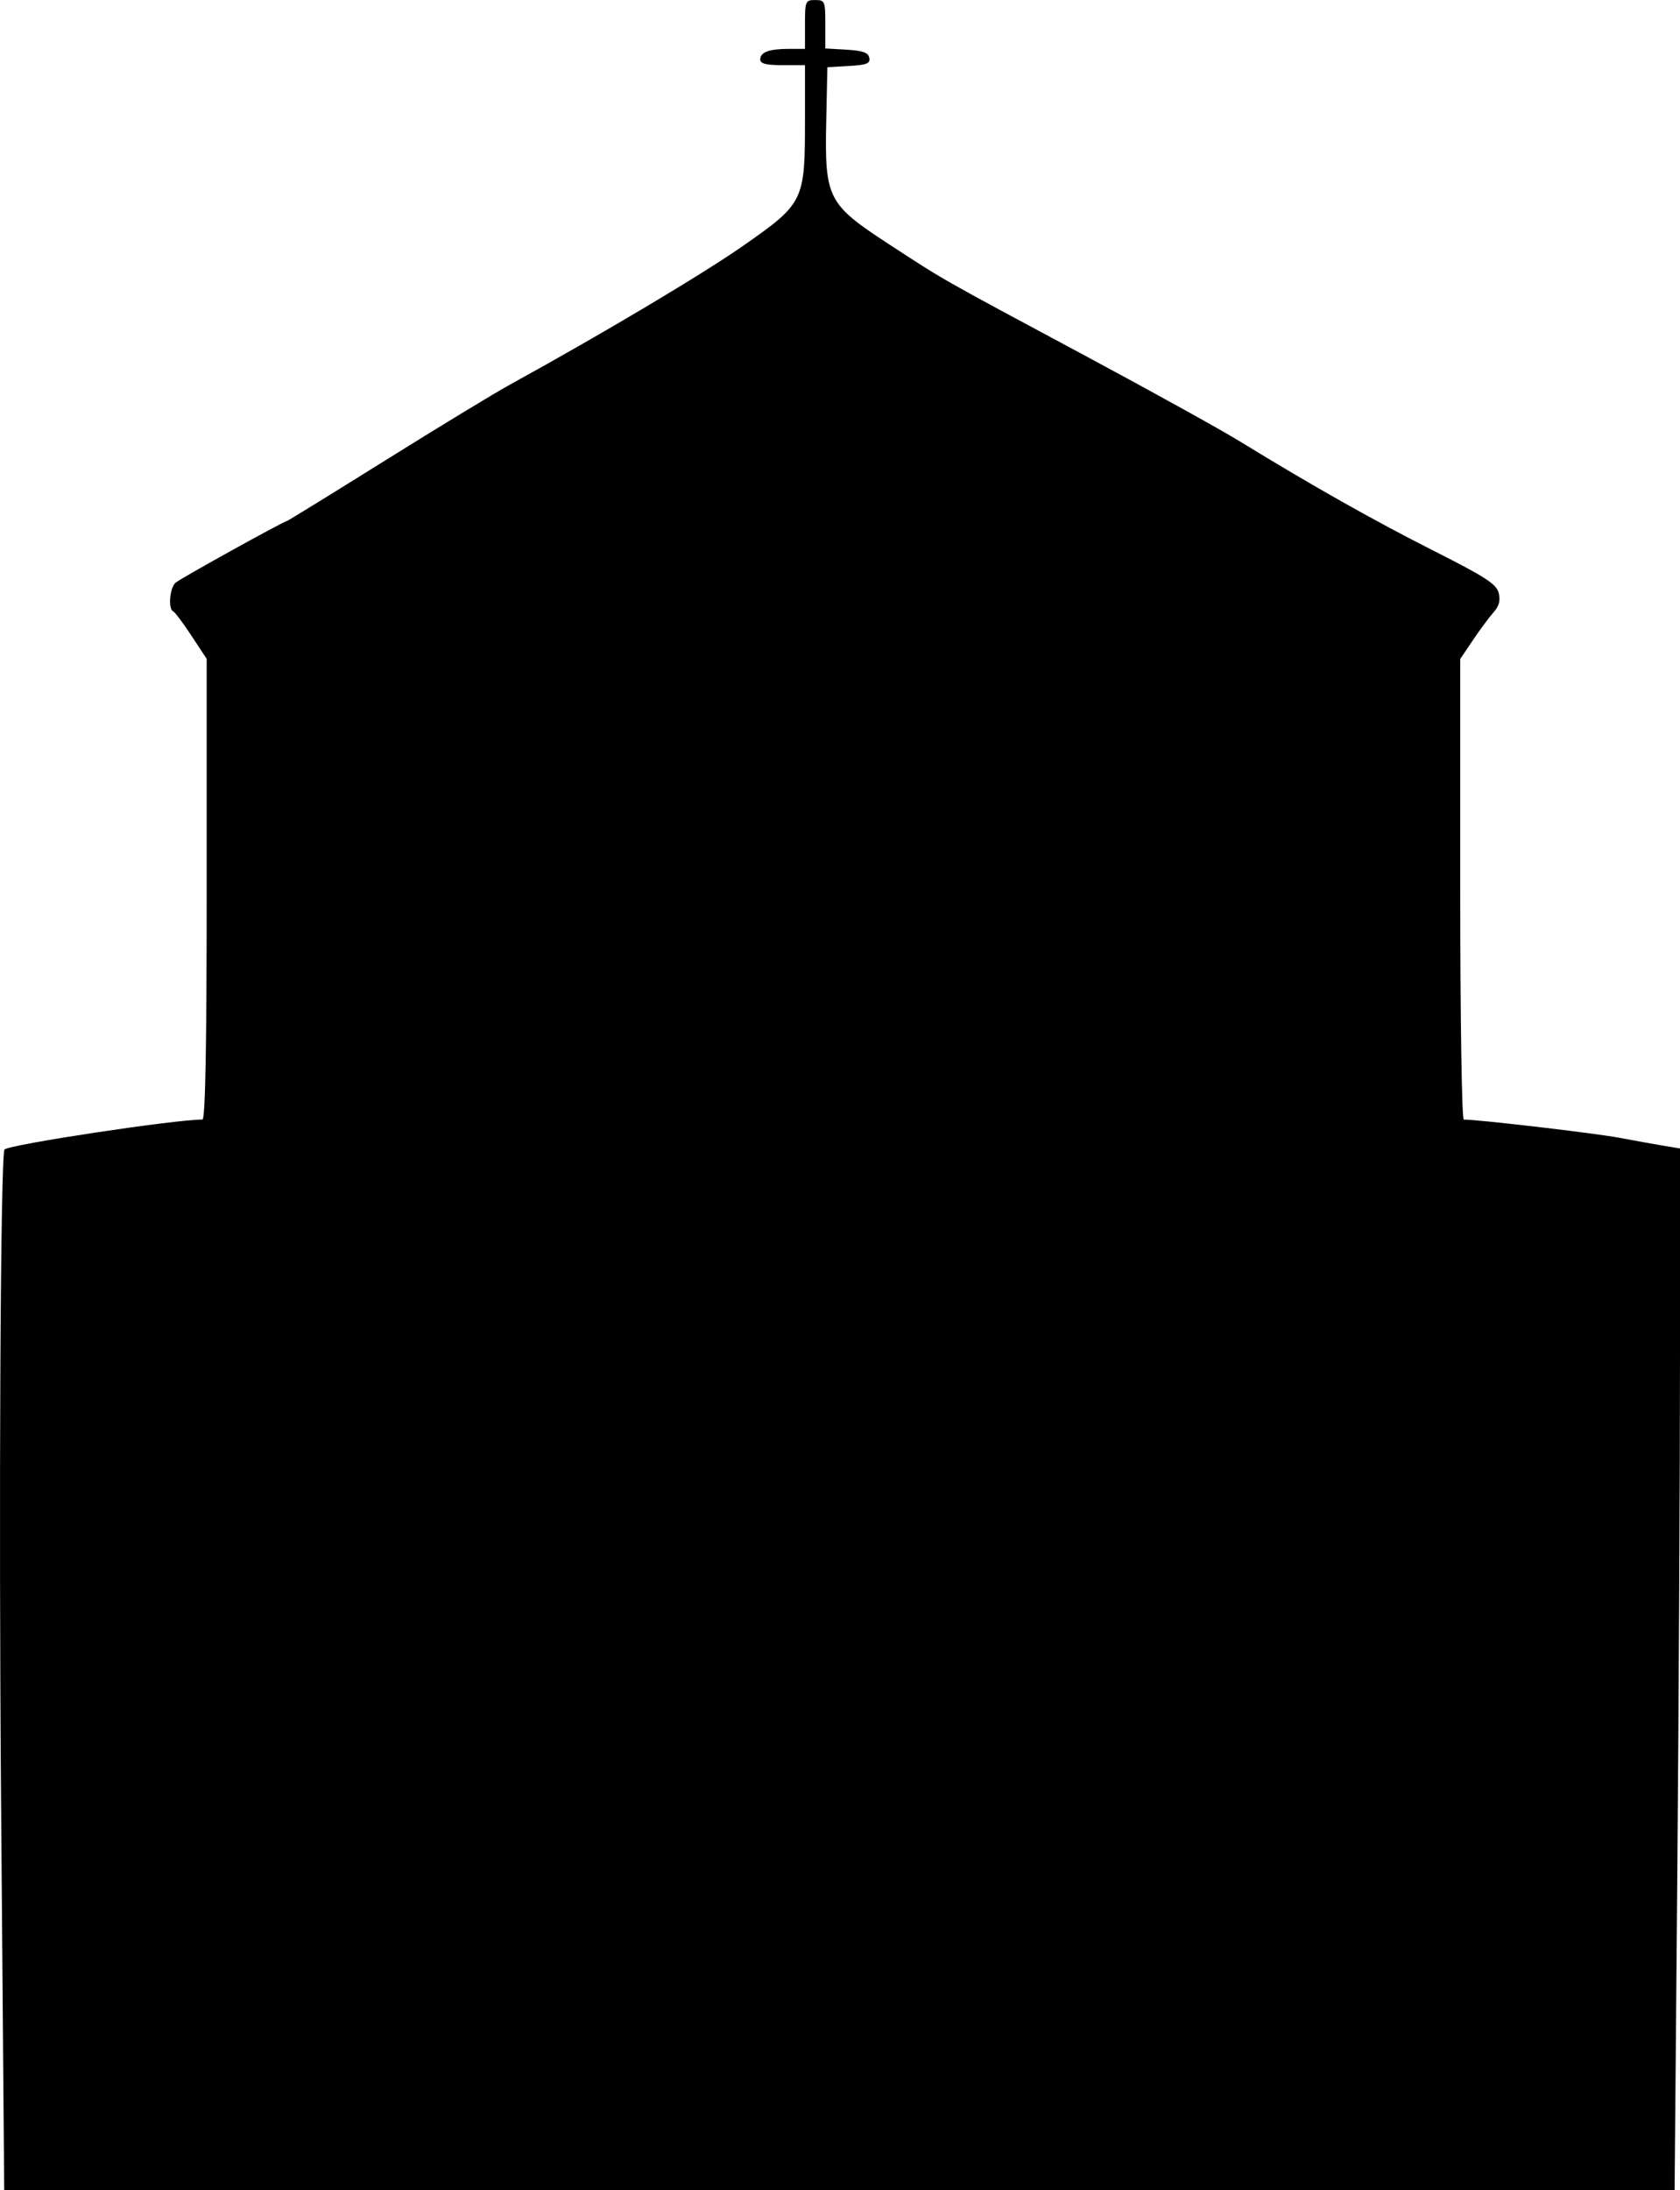 <?xml version="1.0" encoding="UTF-8" standalone="no"?>
<!-- Created with Inkscape (http://www.inkscape.org/) -->

<svg
   xmlns:dc="http://purl.org/dc/elements/1.1/"
   xmlns:cc="http://creativecommons.org/ns#"
   xmlns:rdf="http://www.w3.org/1999/02/22-rdf-syntax-ns#"
   xmlns:svg="http://www.w3.org/2000/svg"
   xmlns="http://www.w3.org/2000/svg"
   xmlns:sodipodi="http://sodipodi.sourceforge.net/DTD/sodipodi-0.dtd"
   xmlns:inkscape="http://www.inkscape.org/namespaces/inkscape"
   width="136.239"
   height="177.565"
   id="svg2"
   version="1.1"
   inkscape:version="0.48.0 r9654"
   sodipodi:docname="New document 1">
  <defs
     id="defs4" />
  <sodipodi:namedview
     id="base"
     pagecolor="#ffffff"
     bordercolor="#666666"
     borderopacity="1.0"
     inkscape:pageopacity="0.0"
     inkscape:pageshadow="2"
     inkscape:zoom="0.7"
     inkscape:cx="22.051776"
     inkscape:cy="70.36121"
     inkscape:document-units="px"
     inkscape:current-layer="layer1"
     showgrid="false"
     fit-margin-top="0"
     fit-margin-left="0"
     fit-margin-right="0"
     fit-margin-bottom="0"
     inkscape:window-width="1440"
     inkscape:window-height="848"
     inkscape:window-x="-8"
     inkscape:window-y="-8"
     inkscape:window-maximized="1" />
  <g
     inkscape:label="Layer 1"
     inkscape:groupmode="layer"
     id="layer1"
     transform="translate(-280.138,-505.127)">
    <path
       style="fill:#000000"
       d="m 280.228,651.751 c -0.199,-24.695 -0.051,-53.133 0.278,-53.434 0.449,-0.41 13.786,-2.426 16.047,-2.426 0.237,0 0.346,-5.877 0.346,-18.674 l 0,-18.674 -1.231,-1.871 c -0.677,-1.029 -1.345,-1.921 -1.485,-1.981 -0.429,-0.186 -0.281,-1.932 0.198,-2.329 0.444,-0.368 8.784,-4.987 9.006,-4.987 0.062,0 3.641,-2.204 7.952,-4.897 4.312,-2.693 8.879,-5.468 10.149,-6.166 7.592,-4.173 15.686,-8.994 19.014,-11.326 4.814,-3.374 4.915,-3.58 4.915,-10.049 l 0,-4.527 -1.815,0 c -1.332,0 -1.815,-0.123 -1.815,-0.46 0,-0.594 0.725,-0.86 2.337,-0.86 l 1.293,0 0,-1.98 c 0,-1.892 0.037,-1.98 0.825,-1.98 0.788,0 0.825,0.089 0.825,1.963 l 0,1.963 1.73,0.1 c 1.314,0.076 1.755,0.234 1.836,0.659 0.087,0.46 -0.207,0.578 -1.647,0.66 l -1.753,0.1 -0.092,4.372 c -0.132,6.266 0.105,6.731 5.095,9.985 4.584,2.989 3.939,2.623 15.907,9.037 5.329,2.856 10.972,5.98 12.542,6.943 5.853,3.589 10.918,6.446 15.773,8.898 4.156,2.099 5.035,2.669 5.215,3.388 0.153,0.611 0.033,1.069 -0.411,1.564 -0.345,0.385 -1.096,1.395 -1.667,2.244 l -1.04,1.545 0,18.671 c 0,10.379 0.128,18.671 0.287,18.671 1.195,0 10.6,1.098 12.584,1.47 1.361,0.255 3.032,0.555 3.713,0.667 l 1.238,0.204 -2.4e-4,16.735 c -1.2e-4,9.204 -0.099,28.208 -0.219,42.231 l -0.219,25.496 -67.73,0 -67.73,0 -0.25,-30.942 z"
       id="path2998"
       inkscape:connector-curvature="0" />
  </g>
</svg>
